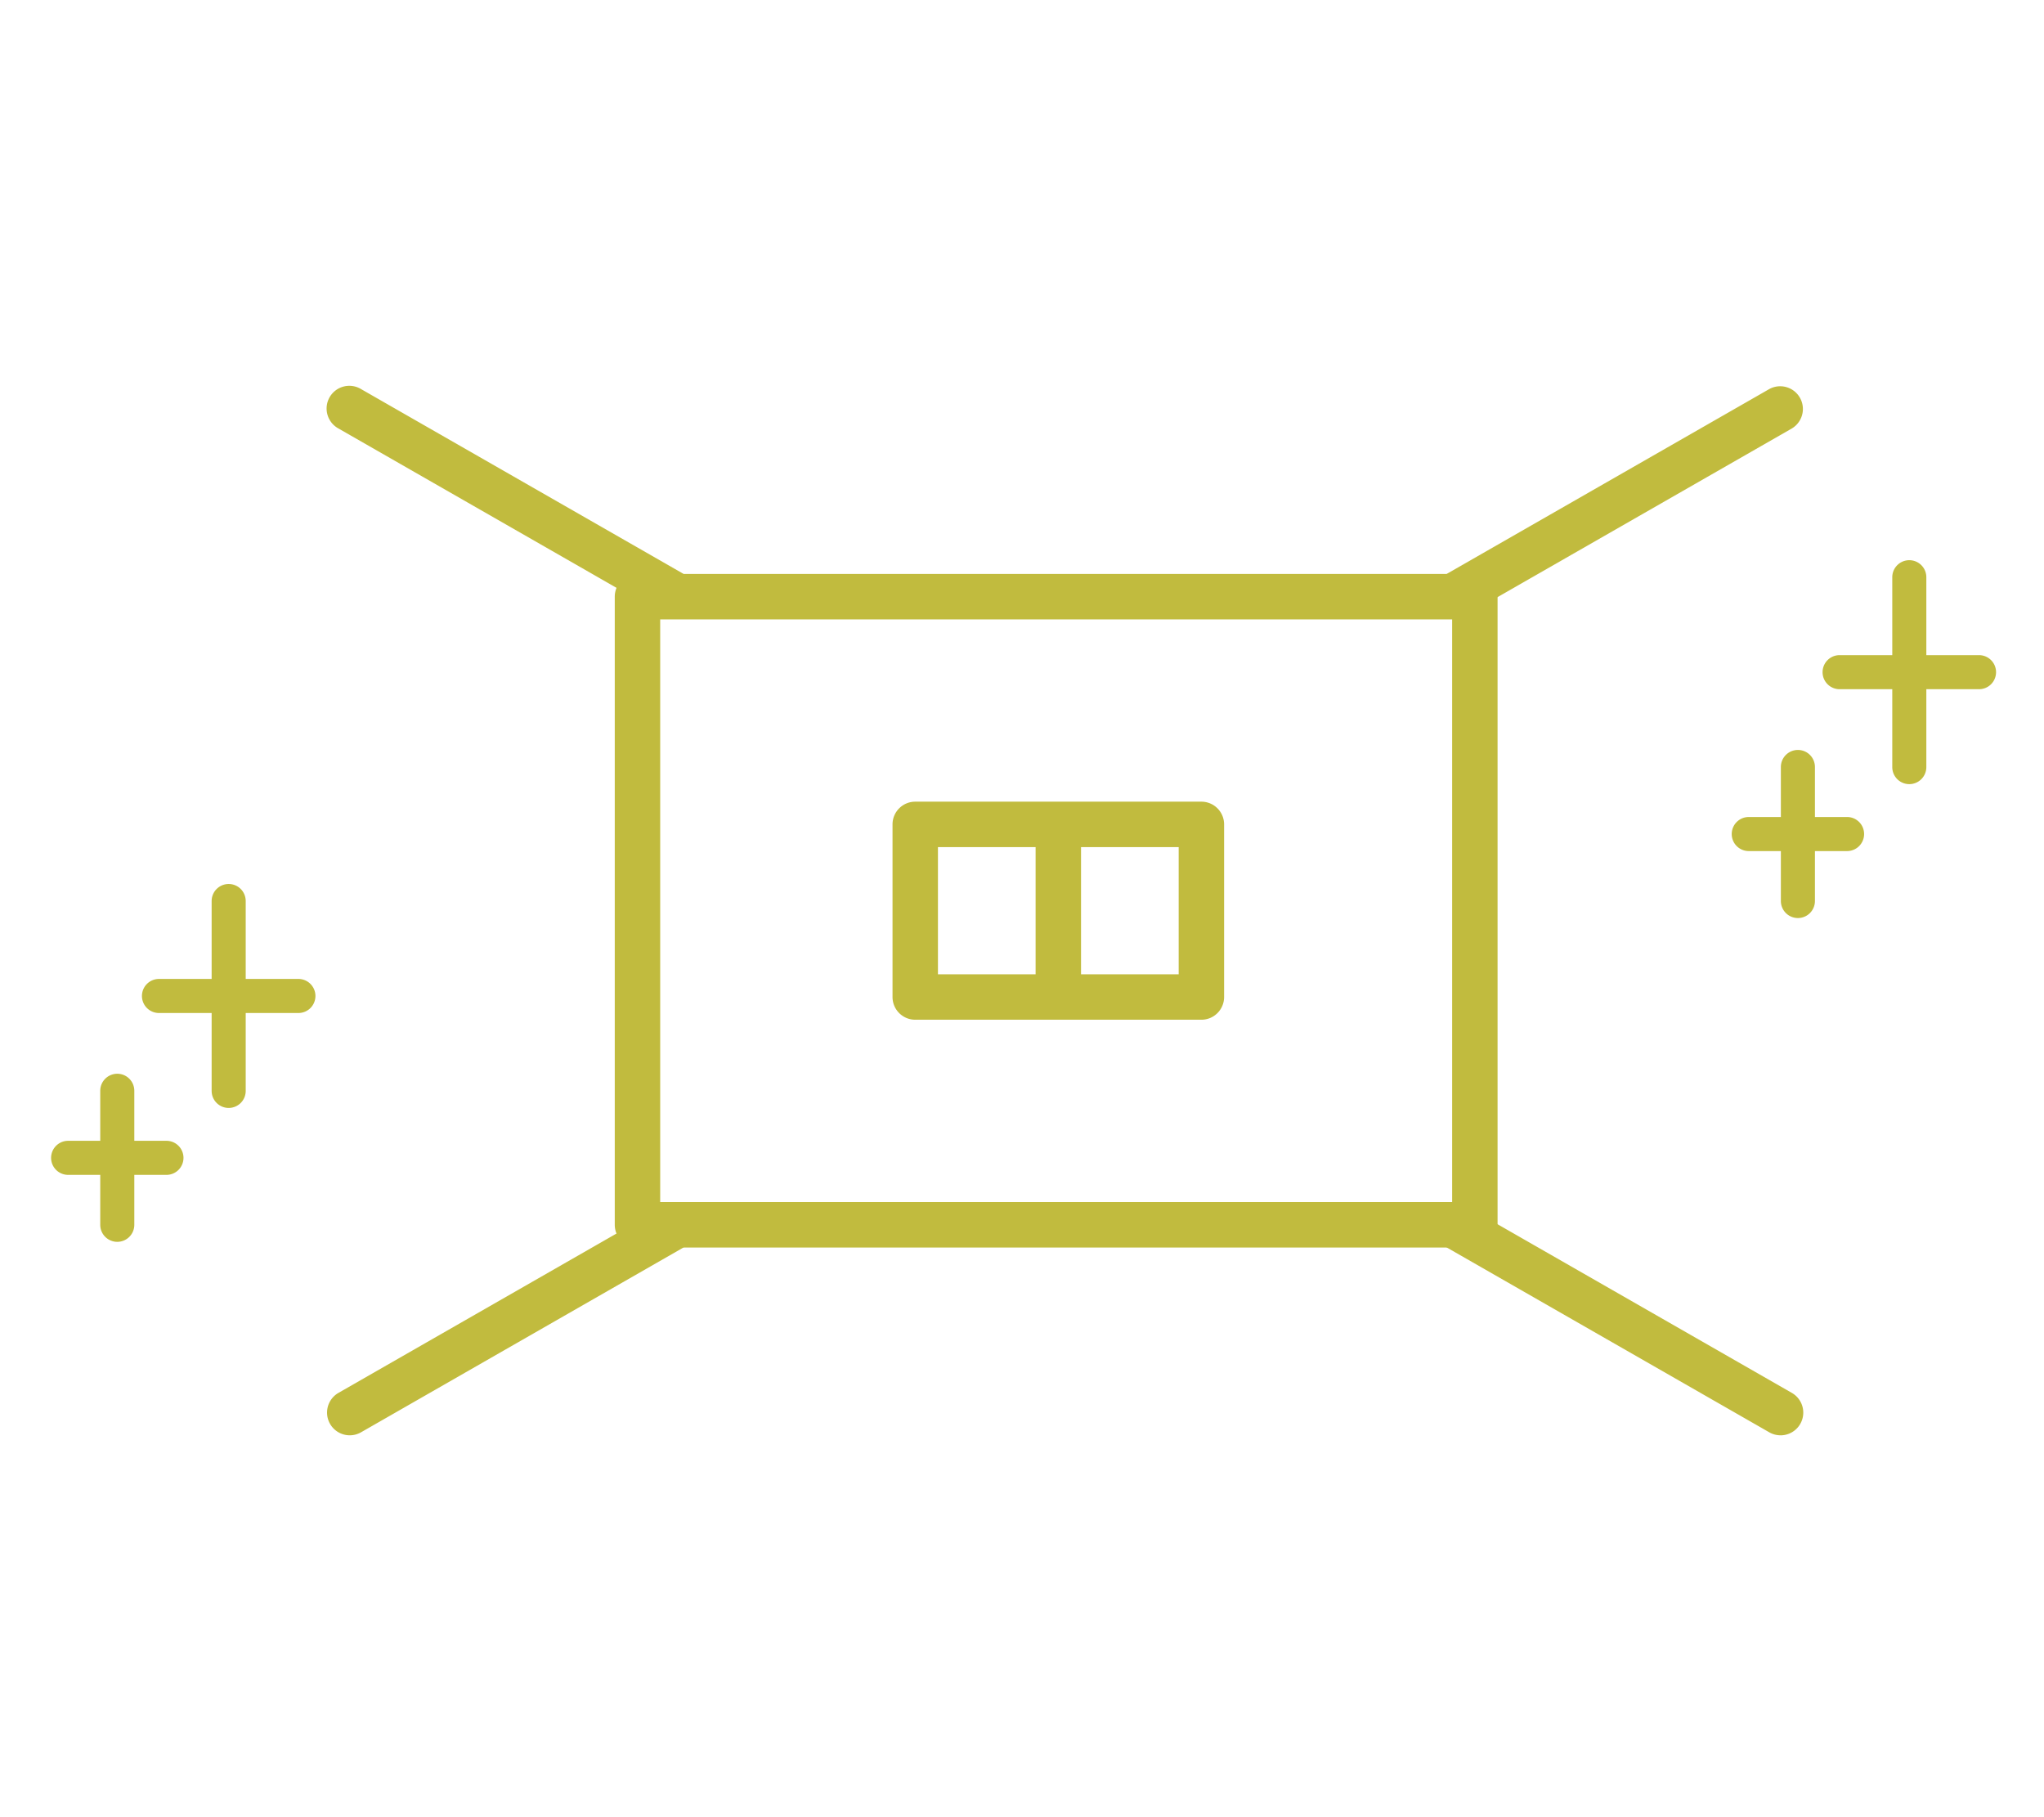 <svg xmlns="http://www.w3.org/2000/svg" width="90" height="80" viewBox="0 0 90 80"><g transform="translate(-8890 2743)"><rect width="90" height="80" transform="translate(8890 -2743)" fill="none"/><g transform="translate(2293.403 1195.564)"><path d="M0-1H36.871a1,1,0,0,1,1,1V27.653a1,1,0,0,1-1,1H0a1,1,0,0,1-1-1V0A1,1,0,0,1,0-1ZM35.871,1H1V26.653H35.871Z" transform="translate(6624.666 -3912.296)" fill="#c1bb3e"/><path d="M6413.27,4422.751a1,1,0,0,1-.5-.132l-14.136-8.1a1,1,0,1,1,.994-1.735l14.136,8.1a1,1,0,0,1-.5,1.868Z" transform="translate(212.865 -8334.22)" fill="#c1bb3e"/><path d="M6399.136,4422.751a1,1,0,0,1-.5-1.868l14.136-8.1a1,1,0,0,1,.994,1.735l-14.136,8.1A1,1,0,0,1,6399.136,4422.751Z" transform="translate(212.865 -8298.127)" fill="#c1bb3e"/><path d="M6399.136,4422.751a1,1,0,0,1-.5-1.868l14.136-8.1a1,1,0,0,1,.994,1.735l-14.136,8.1A1,1,0,0,1,6399.136,4422.751Z" transform="translate(261.73 -8334.22)" fill="#c1bb3e"/><path d="M6413.27,4422.751a1,1,0,0,1-.5-.132l-14.136-8.1a1,1,0,1,1,.994-1.735l14.136,8.1a1,1,0,0,1-.5,1.868Z" transform="translate(261.73 -8298.127)" fill="#c1bb3e"/><path d="M0-1H12.6a1,1,0,0,1,1,1V7.6a1,1,0,0,1-1,1H0a1,1,0,0,1-1-1V0A1,1,0,0,1,0-1ZM11.6,1H1V6.6H11.6Z" transform="translate(6636.896 -3902.271)" fill="#c1bb3e"/><path d="M97.228,4433.077h-2v-6.328h2Z" transform="translate(6546.968 -8328.381)" fill="#c1bb3e"/><g transform="translate(6377 -7714.918)"><g transform="translate(174 -12)"><g transform="translate(66 70)"><path d="M4339.432-6649.812h-6.139a.75.75,0,0,1-.75-.75.75.75,0,0,1,.75-.75h6.139a.75.75,0,0,1,.75.75A.75.75,0,0,1,4339.432-6649.812Z" transform="translate(-4272.696 10398.508)" fill="#c1bb3e"/><path d="M8.359.75H0A.75.75,0,0,1-.75,0,.75.75,0,0,1,0-.75H8.359a.75.75,0,0,1,.75.75A.75.75,0,0,1,8.359.75Z" transform="translate(63.666 3752.125) rotate(-90)" fill="#c1bb3e"/></g><g transform="translate(62 78.359)"><path d="M4337.622-6649.812h-4.329a.75.75,0,0,1-.75-.75.75.75,0,0,1,.75-.75h4.329a.75.75,0,0,1,.75.75A.75.75,0,0,1,4337.622-6649.812Z" transform="translate(-4272.696 10397.275)" fill="#c1bb3e"/><path d="M5.9.75H0A.75.75,0,0,1-.75,0,.75.75,0,0,1,0-.75H5.9a.75.75,0,0,1,.75.75A.75.75,0,0,1,5.9.75Z" transform="translate(62.761 3749.661) rotate(-90)" fill="#c1bb3e"/></g></g><g transform="translate(100 2.255)"><g transform="translate(66 70)"><path d="M4339.432-6649.812h-6.139a.75.75,0,0,1-.75-.75.75.75,0,0,1,.75-.75h6.139a.75.75,0,0,1,.75.75A.75.75,0,0,1,4339.432-6649.812Z" transform="translate(-4272.696 10398.508)" fill="#c1bb3e"/><path d="M8.359.75H0A.75.75,0,0,1-.75,0,.75.75,0,0,1,0-.75H8.359a.75.75,0,0,1,.75.75A.75.75,0,0,1,8.359.75Z" transform="translate(63.666 3752.125) rotate(-90)" fill="#c1bb3e"/></g><g transform="translate(62 78.359)"><path d="M4337.622-6649.812h-4.329a.75.75,0,0,1-.75-.75.75.75,0,0,1,.75-.75h4.329a.75.75,0,0,1,.75.75A.75.75,0,0,1,4337.622-6649.812Z" transform="translate(-4272.696 10397.275)" fill="#c1bb3e"/><path d="M5.9.75H0A.75.75,0,0,1-.75,0,.75.75,0,0,1,0-.75H5.9a.75.75,0,0,1,.75.75A.75.75,0,0,1,5.9.75Z" transform="translate(62.761 3749.661) rotate(-90)" fill="#c1bb3e"/></g></g></g></g></g></svg>